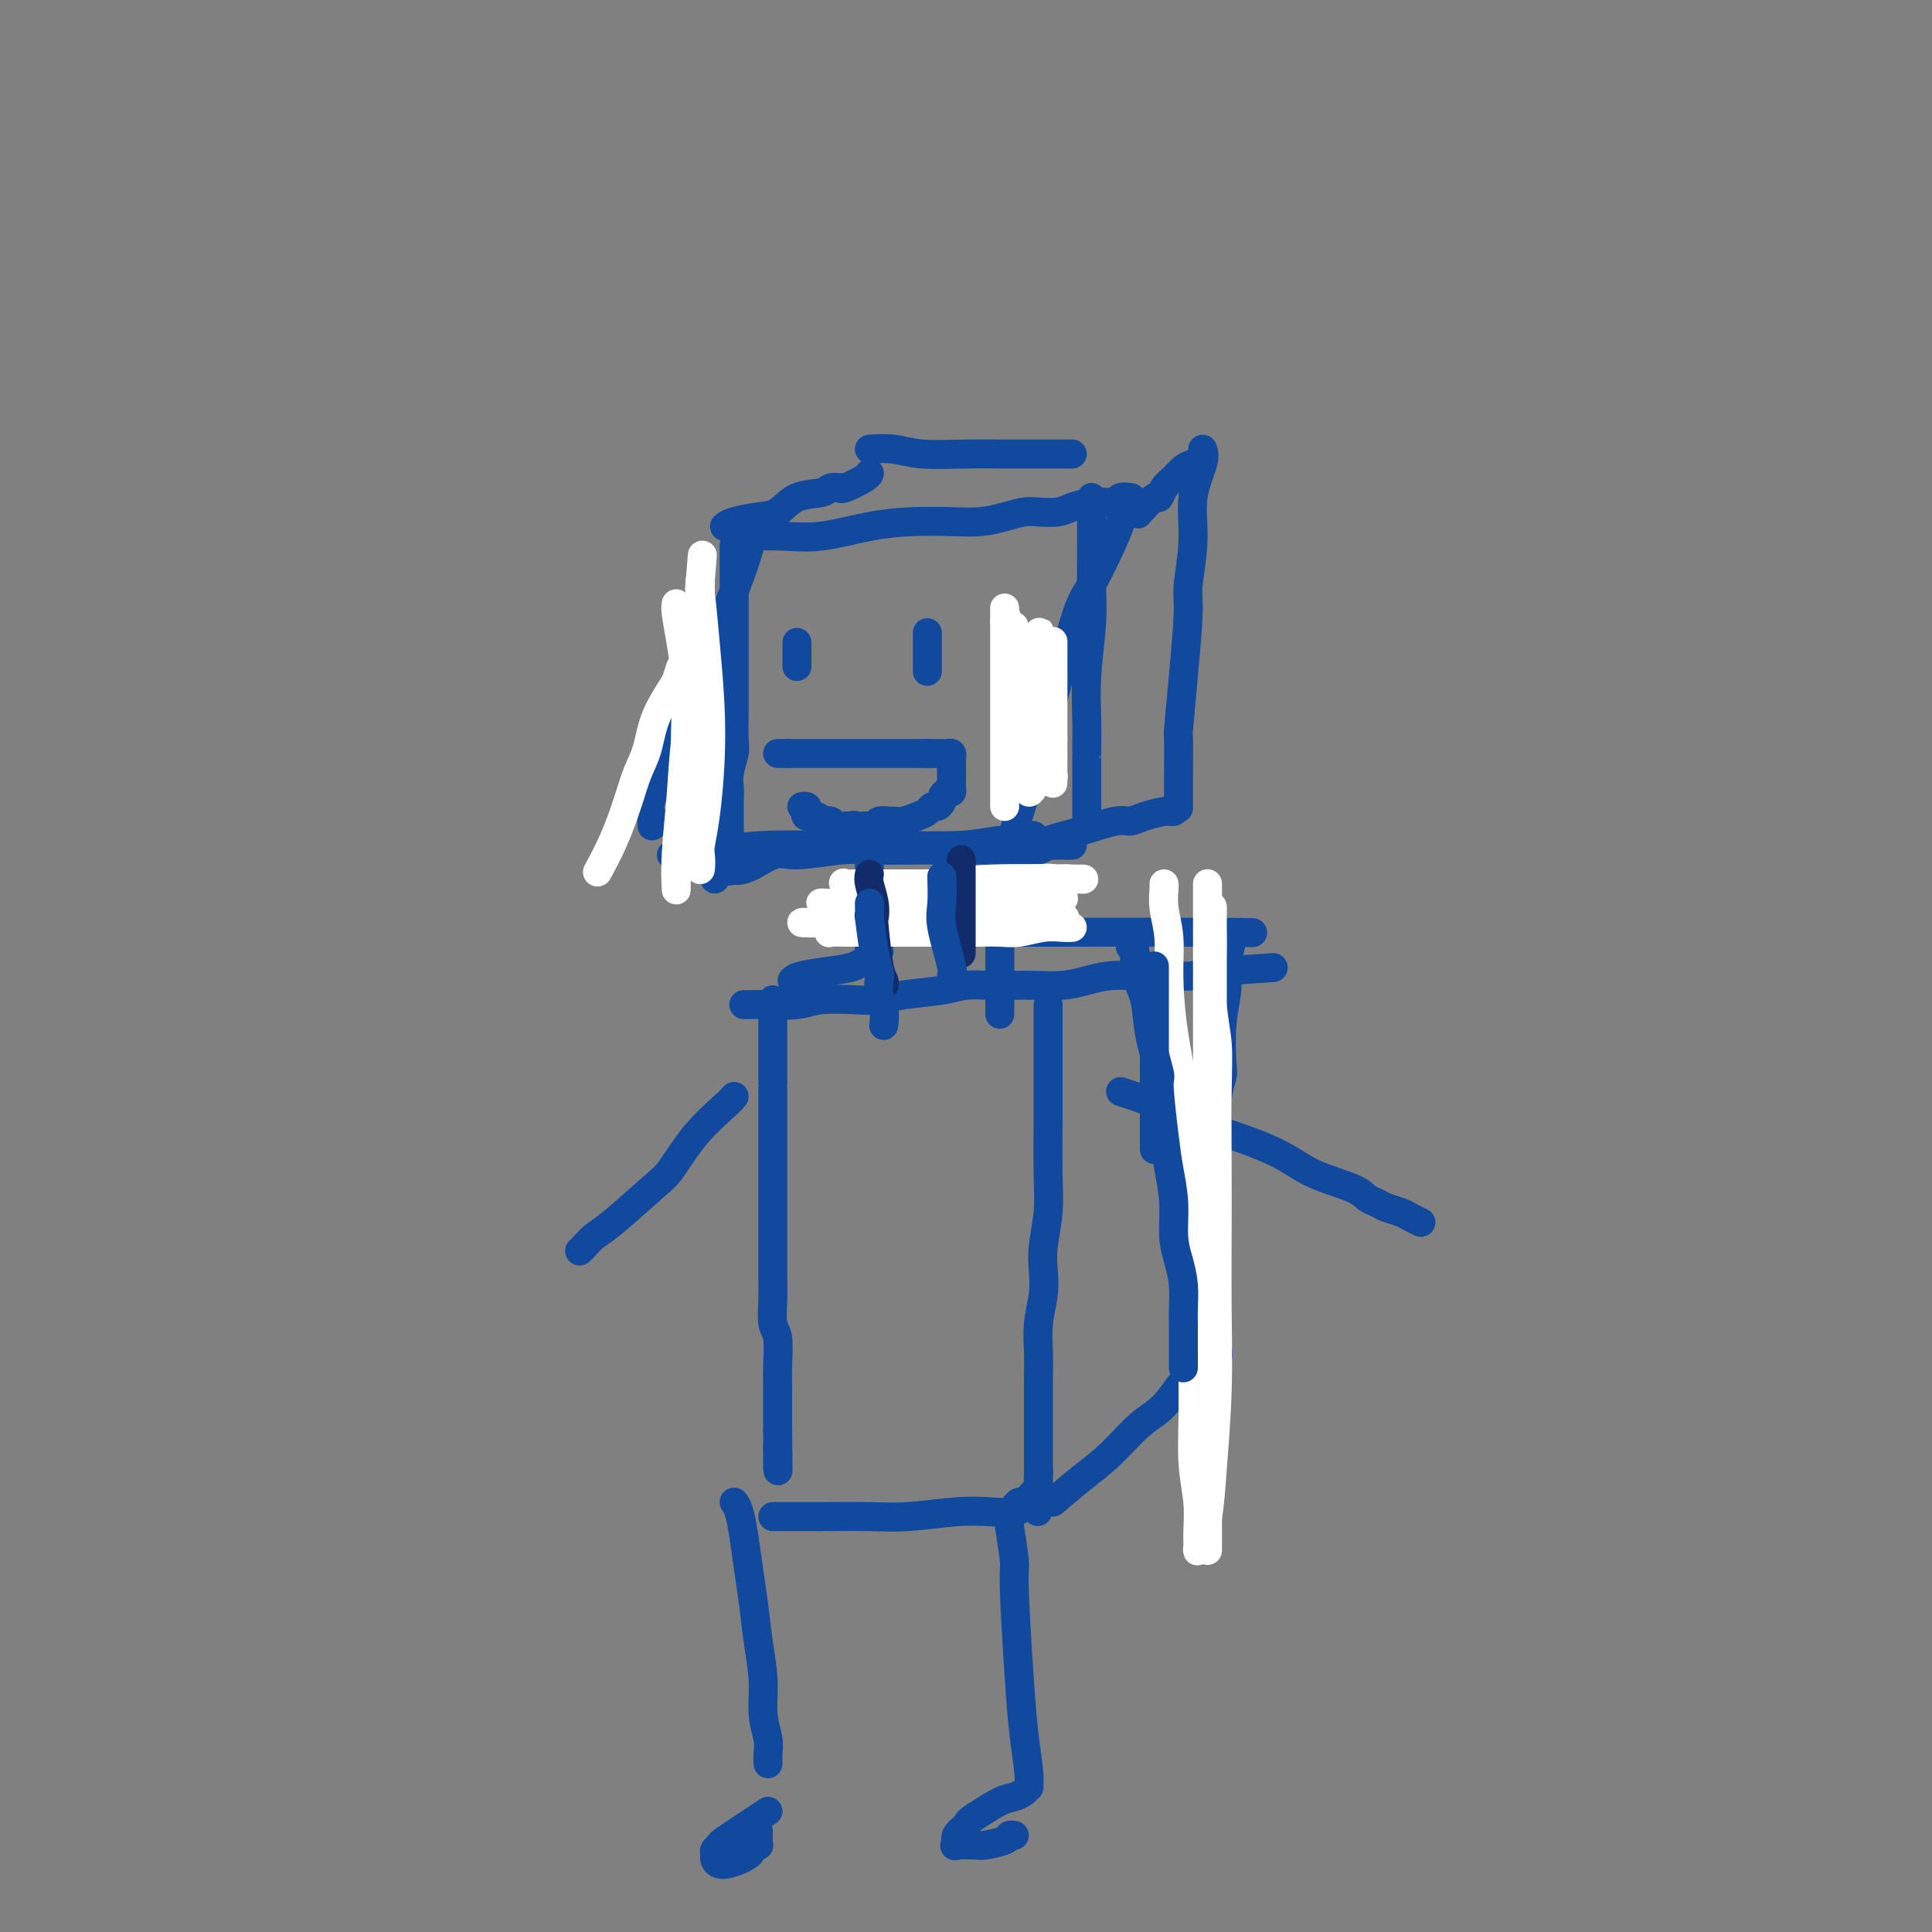 <svg viewBox='0 0 400 400' version='1.1' xmlns='http://www.w3.org/2000/svg' xmlns:xlink='http://www.w3.org/1999/xlink'><rect x="0" y="0" width="400" height="400" fill="#808080" stroke="none"/><g fill='none' stroke='#11499F' stroke-width='6' stroke-linecap='round' stroke-linejoin='round'><path d='M156,108c0.141,0.284 0.282,0.569 0,2c-0.282,1.431 -0.988,4.010 -2,7c-1.012,2.990 -2.330,6.391 -4,10c-1.670,3.609 -3.692,7.424 -5,11c-1.308,3.576 -1.902,6.912 -3,10c-1.098,3.088 -2.701,5.928 -3,7c-0.299,1.072 0.704,0.377 0,2c-0.704,1.623 -3.117,5.563 -4,8c-0.883,2.437 -0.237,3.371 0,4c0.237,0.629 0.063,0.952 0,1c-0.063,0.048 -0.017,-0.179 0,0c0.017,0.179 0.005,0.766 0,1c-0.005,0.234 -0.002,0.117 0,0'/><path d='M152,111c0.652,0.014 1.305,0.028 3,0c1.695,-0.028 4.433,-0.099 7,0c2.567,0.099 4.961,0.367 8,0c3.039,-0.367 6.721,-1.369 10,-2c3.279,-0.631 6.156,-0.891 9,-1c2.844,-0.109 5.656,-0.068 8,0c2.344,0.068 4.221,0.163 6,0c1.779,-0.163 3.462,-0.582 5,-1c1.538,-0.418 2.932,-0.834 4,-1c1.068,-0.166 1.809,-0.083 3,0c1.191,0.083 2.831,0.166 4,0c1.169,-0.166 1.868,-0.581 3,-1c1.132,-0.419 2.699,-0.843 4,-1c1.301,-0.157 2.336,-0.046 3,0c0.664,0.046 0.956,0.026 1,0c0.044,-0.026 -0.159,-0.060 0,0c0.159,0.060 0.682,0.212 1,0c0.318,-0.212 0.432,-0.788 1,-1c0.568,-0.212 1.591,-0.061 2,0c0.409,0.061 0.205,0.030 0,0'/><path d='M232,106c0.122,0.500 0.243,1.000 0,2c-0.243,1.000 -0.852,2.500 -2,5c-1.148,2.500 -2.837,5.998 -4,8c-1.163,2.002 -1.800,2.506 -3,6c-1.200,3.494 -2.962,9.978 -4,14c-1.038,4.022 -1.353,5.584 -2,8c-0.647,2.416 -1.627,5.688 -3,10c-1.373,4.312 -3.139,9.664 -4,13c-0.861,3.336 -0.819,4.657 -1,6c-0.181,1.343 -0.587,2.708 -1,4c-0.413,1.292 -0.832,2.512 -1,3c-0.168,0.488 -0.084,0.244 0,0'/><path d='M139,177c0.694,0.083 1.388,0.165 3,0c1.612,-0.165 4.141,-0.579 7,-1c2.859,-0.421 6.049,-0.849 10,-1c3.951,-0.151 8.662,-0.025 13,0c4.338,0.025 8.301,-0.050 13,0c4.699,0.050 10.134,0.224 14,0c3.866,-0.224 6.163,-0.844 8,-1c1.837,-0.156 3.214,0.154 4,0c0.786,-0.154 0.981,-0.773 1,-1c0.019,-0.227 -0.139,-0.061 0,0c0.139,0.061 0.576,0.016 1,0c0.424,-0.016 0.835,-0.005 1,0c0.165,0.005 0.082,0.002 0,0'/><path d='M150,109c0.378,-0.317 0.756,-0.634 2,-1c1.244,-0.366 3.354,-0.781 5,-1c1.646,-0.219 2.827,-0.241 4,-1c1.173,-0.759 2.339,-2.257 4,-3c1.661,-0.743 3.818,-0.733 5,-1c1.182,-0.267 1.388,-0.810 2,-1c0.612,-0.190 1.628,-0.026 2,0c0.372,0.026 0.100,-0.084 0,0c-0.100,0.084 -0.027,0.363 1,0c1.027,-0.363 3.007,-1.367 4,-2c0.993,-0.633 0.998,-0.895 1,-1c0.002,-0.105 0.001,-0.052 0,0'/><path d='M180,93c1.649,-0.113 3.298,-0.226 5,0c1.702,0.226 3.456,0.793 6,1c2.544,0.207 5.878,0.056 9,0c3.122,-0.056 6.031,-0.015 8,0c1.969,0.015 2.996,0.004 4,0c1.004,-0.004 1.985,-0.001 3,0c1.015,0.001 2.066,0.000 3,0c0.934,-0.000 1.753,-0.000 2,0c0.247,0.000 -0.078,0.000 0,0c0.078,-0.000 0.560,-0.000 1,0c0.440,0.000 0.840,0.000 1,0c0.160,-0.000 0.080,-0.000 0,0'/><path d='M247,96c-0.672,0.239 -1.344,0.478 -2,1c-0.656,0.522 -1.297,1.328 -2,2c-0.703,0.672 -1.467,1.210 -2,2c-0.533,0.790 -0.834,1.830 -1,2c-0.166,0.170 -0.199,-0.531 -1,0c-0.801,0.531 -2.372,2.295 -3,3c-0.628,0.705 -0.314,0.353 0,0'/><path d='M249,93c0.235,0.682 0.470,1.365 0,3c-0.470,1.635 -1.645,4.224 -2,7c-0.355,2.776 0.111,5.740 0,9c-0.111,3.260 -0.800,6.815 -1,9c-0.200,2.185 0.090,3.001 0,6c-0.090,2.999 -0.560,8.181 -1,13c-0.440,4.819 -0.850,9.274 -1,11c-0.150,1.726 -0.040,0.722 0,2c0.040,1.278 0.011,4.837 0,7c-0.011,2.163 -0.003,2.928 0,4c0.003,1.072 0.001,2.449 0,3c-0.001,0.551 -0.000,0.275 0,0'/><path d='M214,175c0.357,0.069 0.714,0.138 1,0c0.286,-0.138 0.501,-0.485 2,-1c1.499,-0.515 4.283,-1.200 7,-2c2.717,-0.800 5.368,-1.717 7,-2c1.632,-0.283 2.245,0.068 3,0c0.755,-0.068 1.653,-0.554 3,-1c1.347,-0.446 3.145,-0.851 4,-1c0.855,-0.149 0.769,-0.040 1,0c0.231,0.040 0.780,0.011 1,0c0.220,-0.011 0.110,-0.006 0,0'/><path d='M226,103c0.001,1.140 0.001,2.281 0,3c-0.001,0.719 -0.004,1.018 0,2c0.004,0.982 0.015,2.647 0,5c-0.015,2.353 -0.057,5.392 0,8c0.057,2.608 0.211,4.783 0,8c-0.211,3.217 -0.789,7.474 -1,11c-0.211,3.526 -0.057,6.321 0,9c0.057,2.679 0.015,5.241 0,6c-0.015,0.759 -0.004,-0.287 0,1c0.004,1.287 0.001,4.906 0,7c-0.001,2.094 -0.000,2.664 0,3c0.000,0.336 0.000,0.436 0,1c-0.000,0.564 -0.000,1.590 0,2c0.000,0.410 0.000,0.205 0,0'/><path d='M152,113c-0.000,0.073 -0.000,0.145 0,1c0.000,0.855 0.000,2.491 0,4c-0.000,1.509 -0.000,2.890 0,5c0.000,2.110 0.001,4.948 0,8c-0.001,3.052 -0.004,6.319 0,9c0.004,2.681 0.015,4.777 0,7c-0.015,2.223 -0.057,4.574 0,6c0.057,1.426 0.211,1.928 0,3c-0.211,1.072 -0.789,2.714 -1,4c-0.211,1.286 -0.057,2.216 0,3c0.057,0.784 0.015,1.421 0,2c-0.015,0.579 -0.004,1.098 0,2c0.004,0.902 0.001,2.186 0,3c-0.001,0.814 -0.000,1.157 0,2c0.000,0.843 0.000,2.185 0,3c-0.000,0.815 -0.000,1.104 0,2c0.000,0.896 0.000,2.399 0,3c-0.000,0.601 -0.000,0.301 0,0'/><path d='M148,182c0.550,-0.939 1.101,-1.877 2,-2c0.899,-0.123 2.147,0.570 4,0c1.853,-0.570 4.310,-2.401 6,-3c1.690,-0.599 2.613,0.036 5,0c2.387,-0.036 6.238,-0.742 9,-1c2.762,-0.258 4.434,-0.069 7,0c2.566,0.069 6.024,0.019 9,0c2.976,-0.019 5.469,-0.005 8,0c2.531,0.005 5.100,0.002 7,0c1.900,-0.002 3.129,-0.004 4,0c0.871,0.004 1.382,0.015 2,0c0.618,-0.015 1.344,-0.057 2,0c0.656,0.057 1.244,0.211 2,0c0.756,-0.211 1.681,-0.789 2,-1c0.319,-0.211 0.033,-0.057 0,0c-0.033,0.057 0.187,0.015 1,0c0.813,-0.015 2.219,-0.004 3,0c0.781,0.004 0.937,0.001 1,0c0.063,-0.001 0.031,-0.001 0,0'/><path d='M207,177c0.000,0.023 0.000,0.046 0,1c0.000,0.954 0.000,2.840 0,5c0.000,2.160 0.000,4.596 0,7c-0.000,2.404 0.000,4.777 0,7c-0.000,2.223 0.000,4.294 0,6c-0.000,1.706 0.000,3.045 0,4c0.000,0.955 0.000,1.526 0,2c0.000,0.474 0.000,0.850 0,1c0.000,0.150 0.000,0.075 0,0'/><path d='M180,176c0.000,0.755 0.000,1.511 0,3c0.000,1.489 0.000,3.712 0,6c0.000,2.288 0.000,4.641 0,5c0.000,0.359 0.000,-1.275 0,0c0.000,1.275 0.000,5.459 0,7c0.000,1.541 0.000,0.440 0,0c0.000,-0.440 0.000,-0.220 0,0'/><path d='M154,208c0.124,0.008 0.248,0.016 1,0c0.752,-0.016 2.133,-0.056 4,0c1.867,0.056 4.221,0.208 6,0c1.779,-0.208 2.982,-0.777 5,-1c2.018,-0.223 4.849,-0.102 7,0c2.151,0.102 3.620,0.185 5,0c1.380,-0.185 2.669,-0.638 5,-1c2.331,-0.362 5.703,-0.633 8,-1c2.297,-0.367 3.520,-0.830 5,-1c1.480,-0.170 3.217,-0.048 5,0c1.783,0.048 3.613,0.023 5,0c1.387,-0.023 2.330,-0.045 4,0c1.670,0.045 4.067,0.156 6,0c1.933,-0.156 3.403,-0.578 5,-1c1.597,-0.422 3.323,-0.844 5,-1c1.677,-0.156 3.306,-0.046 5,0c1.694,0.046 3.452,0.026 5,0c1.548,-0.026 2.887,-0.060 4,0c1.113,0.060 2.001,0.212 3,0c0.999,-0.212 2.110,-0.789 3,-1c0.890,-0.211 1.558,-0.057 2,0c0.442,0.057 0.657,0.015 1,0c0.343,-0.015 0.812,-0.004 1,0c0.188,0.004 0.094,0.002 0,0'/><path d='M254,201c16.667,-1.167 8.333,-0.583 0,0'/><path d='M160,207c-0.000,0.532 -0.000,1.064 0,2c0.000,0.936 0.000,2.277 0,4c-0.000,1.723 -0.000,3.827 0,6c0.000,2.173 0.000,4.416 0,5c-0.000,0.584 -0.000,-0.490 0,1c0.000,1.490 0.000,5.544 0,8c-0.000,2.456 -0.000,3.315 0,5c0.000,1.685 0.000,4.198 0,6c-0.000,1.802 -0.000,2.894 0,5c0.000,2.106 0.000,5.226 0,7c-0.000,1.774 -0.001,2.202 0,3c0.001,0.798 0.004,1.968 0,3c-0.004,1.032 -0.015,1.927 0,3c0.015,1.073 0.057,2.322 0,4c-0.057,1.678 -0.211,3.783 0,5c0.211,1.217 0.789,1.547 1,3c0.211,1.453 0.057,4.029 0,6c-0.057,1.971 -0.015,3.338 0,5c0.015,1.662 0.004,3.618 0,5c-0.004,1.382 -0.002,2.191 0,3'/><path d='M161,296c0.155,14.585 0.041,6.549 0,4c-0.041,-2.549 -0.011,0.391 0,2c0.011,1.609 0.003,1.888 0,2c-0.003,0.112 -0.002,0.056 0,0'/><path d='M217,208c-0.000,0.861 -0.000,1.722 0,4c0.000,2.278 0.001,5.972 0,8c-0.001,2.028 -0.004,2.390 0,4c0.004,1.610 0.015,4.467 0,8c-0.015,3.533 -0.056,7.742 0,11c0.056,3.258 0.207,5.566 0,8c-0.207,2.434 -0.774,4.992 -1,7c-0.226,2.008 -0.113,3.464 0,5c0.113,1.536 0.226,3.152 0,5c-0.226,1.848 -0.793,3.928 -1,6c-0.207,2.072 -0.056,4.135 0,6c0.056,1.865 0.015,3.533 0,5c-0.015,1.467 -0.004,2.732 0,4c0.004,1.268 0.001,2.539 0,4c-0.001,1.461 -0.000,3.113 0,4c0.000,0.887 0.000,1.008 0,2c-0.000,0.992 -0.000,2.855 0,4c0.000,1.145 0.000,1.573 0,2'/><path d='M215,305c-0.307,15.186 -0.075,4.651 0,1c0.075,-3.651 -0.007,-0.419 0,1c0.007,1.419 0.103,1.025 0,1c-0.103,-0.025 -0.406,0.319 -1,1c-0.594,0.681 -1.479,1.698 -2,2c-0.521,0.302 -0.679,-0.111 -1,0c-0.321,0.111 -0.806,0.746 -1,1c-0.194,0.254 -0.097,0.127 0,0'/><path d='M160,314c0.196,-0.002 0.392,-0.004 2,0c1.608,0.004 4.627,0.015 8,0c3.373,-0.015 7.099,-0.056 10,0c2.901,0.056 4.976,0.207 8,0c3.024,-0.207 6.996,-0.774 10,-1c3.004,-0.226 5.040,-0.113 7,0c1.960,0.113 3.845,0.226 5,0c1.155,-0.226 1.580,-0.792 2,-1c0.420,-0.208 0.834,-0.060 1,0c0.166,0.060 0.083,0.030 0,0'/><path d='M164,203c0.295,-0.326 0.589,-0.651 2,-1c1.411,-0.349 3.937,-0.720 6,-1c2.063,-0.280 3.663,-0.467 5,-1c1.337,-0.533 2.410,-1.411 3,-2c0.590,-0.589 0.697,-0.889 1,-1c0.303,-0.111 0.801,-0.032 1,0c0.199,0.032 0.100,0.016 0,0'/><path d='M187,192c1.885,0.423 3.770,0.845 6,1c2.230,0.155 4.804,0.041 7,0c2.196,-0.041 4.013,-0.011 6,0c1.987,0.011 4.145,0.003 6,0c1.855,-0.003 3.407,-0.001 5,0c1.593,0.001 3.229,0.000 5,0c1.771,-0.000 3.679,-0.000 5,0c1.321,0.000 2.057,0.000 3,0c0.943,-0.000 2.094,-0.000 3,0c0.906,0.000 1.566,0.000 2,0c0.434,-0.000 0.641,-0.000 1,0c0.359,0.000 0.869,0.000 1,0c0.131,-0.000 -0.118,-0.000 0,0c0.118,0.000 0.601,0.000 1,0c0.399,-0.000 0.713,-0.000 1,0c0.287,0.000 0.546,0.000 1,0c0.454,-0.000 1.102,-0.000 2,0c0.898,0.000 2.045,0.000 3,0c0.955,-0.000 1.719,-0.000 3,0c1.281,0.000 3.080,0.000 4,0c0.920,-0.000 0.960,-0.000 1,0'/><path d='M253,193c11.000,0.167 5.500,0.083 0,0'/><path d='M255,195c-0.452,1.699 -0.905,3.398 -1,5c-0.095,1.602 0.167,3.106 0,5c-0.167,1.894 -0.762,4.177 -1,7c-0.238,2.823 -0.120,6.187 0,8c0.120,1.813 0.242,2.076 0,3c-0.242,0.924 -0.850,2.509 -1,5c-0.150,2.491 0.156,5.890 0,8c-0.156,2.110 -0.774,2.932 -1,4c-0.226,1.068 -0.061,2.381 0,4c0.061,1.619 0.016,3.545 0,5c-0.016,1.455 -0.004,2.439 0,4c0.004,1.561 0.001,3.698 0,5c-0.001,1.302 -0.000,1.770 0,3c0.000,1.230 0.000,3.224 0,5c-0.000,1.776 -0.000,3.334 0,5c0.000,1.666 0.000,3.441 0,5c-0.000,1.559 -0.000,2.903 0,4c0.000,1.097 0.000,1.946 0,3c-0.000,1.054 -0.000,2.314 0,3c0.000,0.686 0.000,0.800 0,1c-0.000,0.200 -0.000,0.486 0,1c0.000,0.514 0.000,1.257 0,2'/><path d='M251,290c-0.619,14.879 -0.166,4.576 0,1c0.166,-3.576 0.045,-0.424 0,1c-0.045,1.424 -0.013,1.121 0,1c0.013,-0.121 0.006,-0.061 0,0'/><path d='M218,311c2.005,-1.707 4.011,-3.414 6,-5c1.989,-1.586 3.962,-3.050 6,-5c2.038,-1.950 4.143,-4.387 6,-6c1.857,-1.613 3.468,-2.402 5,-4c1.532,-1.598 2.987,-4.006 4,-5c1.013,-0.994 1.585,-0.576 2,-1c0.415,-0.424 0.671,-1.690 1,-2c0.329,-0.310 0.729,0.337 1,0c0.271,-0.337 0.413,-1.657 1,-2c0.587,-0.343 1.620,0.292 2,0c0.380,-0.292 0.109,-1.512 0,-2c-0.109,-0.488 -0.054,-0.244 0,0'/><path d='M152,227c-0.300,0.359 -0.601,0.719 -2,2c-1.399,1.281 -3.897,3.484 -6,6c-2.103,2.516 -3.810,5.346 -5,7c-1.190,1.654 -1.864,2.132 -4,4c-2.136,1.868 -5.735,5.128 -8,7c-2.265,1.872 -3.195,2.358 -4,3c-0.805,0.642 -1.486,1.442 -2,2c-0.514,0.558 -0.861,0.874 -1,1c-0.139,0.126 -0.069,0.063 0,0'/><path d='M232,226c0.829,0.270 1.659,0.539 3,1c1.341,0.461 3.194,1.113 5,2c1.806,0.887 3.565,2.009 6,3c2.435,0.991 5.544,1.852 9,3c3.456,1.148 7.258,2.584 10,4c2.742,1.416 4.424,2.813 7,4c2.576,1.187 6.045,2.163 8,3c1.955,0.837 2.396,1.533 3,2c0.604,0.467 1.371,0.703 2,1c0.629,0.297 1.122,0.654 2,1c0.878,0.346 2.143,0.680 3,1c0.857,0.320 1.308,0.625 2,1c0.692,0.375 1.626,0.822 2,1c0.374,0.178 0.187,0.089 0,0'/><path d='M152,311c0.333,0.448 0.666,0.896 1,2c0.334,1.104 0.668,2.862 1,5c0.332,2.138 0.662,4.654 1,7c0.338,2.346 0.683,4.522 1,7c0.317,2.478 0.607,5.258 1,8c0.393,2.742 0.890,5.446 1,8c0.110,2.554 -0.167,4.958 0,7c0.167,2.042 0.777,3.723 1,5c0.223,1.277 0.060,2.152 0,3c-0.060,0.848 -0.017,1.671 0,2c0.017,0.329 0.009,0.165 0,0'/><path d='M159,375c-0.611,0.416 -1.221,0.833 -3,2c-1.779,1.167 -4.726,3.086 -6,4c-1.274,0.914 -0.875,0.825 -1,1c-0.125,0.175 -0.776,0.616 -1,1c-0.224,0.384 -0.023,0.712 0,1c0.023,0.288 -0.134,0.536 0,1c0.134,0.464 0.558,1.144 2,1c1.442,-0.144 3.903,-1.113 5,-2c1.097,-0.887 0.830,-1.692 1,-2c0.170,-0.308 0.778,-0.120 1,0c0.222,0.120 0.060,0.172 0,0c-0.060,-0.172 -0.016,-0.568 0,-1c0.016,-0.432 0.004,-0.899 0,-1c-0.004,-0.101 -0.001,0.165 0,0c0.001,-0.165 0.000,-0.761 0,-1c-0.000,-0.239 -0.000,-0.119 0,0'/><path d='M209,314c-0.120,0.110 -0.240,0.220 0,2c0.240,1.780 0.839,5.228 1,7c0.161,1.772 -0.115,1.866 0,6c0.115,4.134 0.620,12.308 1,18c0.380,5.692 0.635,8.901 1,12c0.365,3.099 0.838,6.088 1,8c0.162,1.912 0.012,2.749 0,3c-0.012,0.251 0.116,-0.082 0,0c-0.116,0.082 -0.474,0.579 -1,1c-0.526,0.421 -1.218,0.767 -2,1c-0.782,0.233 -1.652,0.352 -3,1c-1.348,0.648 -3.174,1.824 -5,3'/><path d='M202,376c-2.029,1.292 -1.601,1.523 -2,2c-0.399,0.477 -1.624,1.200 -2,2c-0.376,0.800 0.096,1.676 0,2c-0.096,0.324 -0.759,0.097 0,0c0.759,-0.097 2.939,-0.065 4,0c1.061,0.065 1.003,0.161 2,0c0.997,-0.161 3.051,-0.579 4,-1c0.949,-0.421 0.794,-0.844 1,-1c0.206,-0.156 0.773,-0.045 1,0c0.227,0.045 0.113,0.022 0,0'/><path d='M165,133c0.000,0.754 0.000,1.509 0,2c0.000,0.491 0.000,0.719 0,1c0.000,0.281 0.000,0.614 0,1c0.000,0.386 0.000,0.825 0,1c0.000,0.175 0.000,0.088 0,0'/><path d='M192,131c0.000,1.066 0.000,2.132 0,3c0.000,0.868 0.000,1.539 0,2c-0.000,0.461 -0.000,0.711 0,1c0.000,0.289 0.000,0.616 0,1c-0.000,0.384 -0.000,0.824 0,1c0.000,0.176 0.000,0.088 0,0'/><path d='M161,156c0.452,0.000 0.905,0.000 1,0c0.095,0.000 -0.167,0.000 0,0c0.167,0.000 0.762,0.000 1,0c0.238,0.000 0.119,0.000 0,0'/><path d='M163,156c1.130,0.000 2.260,0.000 3,0c0.740,0.000 1.090,0.000 2,0c0.910,0.000 2.380,0.000 3,0c0.620,0.000 0.389,-0.000 1,0c0.611,0.000 2.064,0.000 3,0c0.936,0.000 1.354,0.000 2,0c0.646,0.000 1.521,0.000 2,0c0.479,0.000 0.561,-0.000 1,0c0.439,0.000 1.235,0.000 2,0c0.765,0.000 1.500,0.000 2,0c0.500,0.000 0.764,0.000 1,0c0.236,0.000 0.444,0.000 1,0c0.556,0.000 1.458,0.000 2,0c0.542,0.000 0.723,-0.000 1,0c0.277,0.000 0.652,0.000 1,0c0.348,0.000 0.671,0.000 1,0c0.329,0.000 0.665,0.000 1,0'/><path d='M192,156c4.669,0.000 1.842,0.000 1,0c-0.842,-0.000 0.300,-0.001 1,0c0.700,0.001 0.958,0.003 1,0c0.042,-0.003 -0.132,-0.011 0,0c0.132,0.011 0.571,0.040 1,0c0.429,-0.040 0.847,-0.147 1,0c0.153,0.147 0.041,0.550 0,1c-0.041,0.450 -0.011,0.947 0,1c0.011,0.053 0.003,-0.337 0,0c-0.003,0.337 -0.000,1.401 0,2c0.000,0.599 -0.003,0.734 0,1c0.003,0.266 0.011,0.663 0,1c-0.011,0.337 -0.041,0.615 0,1c0.041,0.385 0.152,0.878 0,1c-0.152,0.122 -0.566,-0.126 -1,0c-0.434,0.126 -0.889,0.625 -1,1c-0.111,0.375 0.123,0.625 0,1c-0.123,0.375 -0.603,0.875 -1,1c-0.397,0.125 -0.712,-0.124 -1,0c-0.288,0.124 -0.548,0.622 -1,1c-0.452,0.378 -1.095,0.636 -2,1c-0.905,0.364 -2.073,0.833 -3,1c-0.927,0.167 -1.613,0.031 -2,0c-0.387,-0.031 -0.475,0.043 -1,0c-0.525,-0.043 -1.488,-0.204 -2,0c-0.512,0.204 -0.575,0.773 -1,1c-0.425,0.227 -1.213,0.114 -2,0'/><path d='M179,171c-3.185,1.082 -2.147,0.286 -2,0c0.147,-0.286 -0.595,-0.063 -1,0c-0.405,0.063 -0.472,-0.035 -1,0c-0.528,0.035 -1.516,0.201 -2,0c-0.484,-0.201 -0.463,-0.771 -1,-1c-0.537,-0.229 -1.633,-0.117 -2,0c-0.367,0.117 -0.006,0.238 0,0c0.006,-0.238 -0.342,-0.834 -1,-1c-0.658,-0.166 -1.627,0.099 -2,0c-0.373,-0.099 -0.152,-0.563 0,-1c0.152,-0.437 0.233,-0.849 0,-1c-0.233,-0.151 -0.781,-0.043 -1,0c-0.219,0.043 -0.110,0.022 0,0'/></g>
<g fill='none' stroke='#FFFFFF' stroke-width='6' stroke-linecap='round' stroke-linejoin='round'><path d='M208,133c0.000,0.766 0.000,1.532 0,3c0.000,1.468 -0.000,3.637 0,6c0.000,2.363 0.000,4.920 0,7c0.000,2.080 -0.000,3.683 0,5c0.000,1.317 0.000,2.349 0,3c-0.000,0.651 0.000,0.923 0,2c0.000,1.077 0.000,2.959 0,4c0.000,1.041 0.000,1.240 0,2c-0.000,0.760 0.000,2.080 0,2c0.000,-0.080 0.000,-1.560 0,-4c0.000,-2.440 0.000,-5.839 0,-9c0.000,-3.161 0.000,-6.085 0,-8c0.000,-1.915 0.000,-2.820 0,-4c0.000,-1.180 0.000,-2.634 0,-4c0.000,-1.366 0.000,-2.645 0,-4c0.000,-1.355 -0.000,-2.786 0,-4c0.000,-1.214 0.000,-2.212 0,-3c0.000,-0.788 -0.000,-1.368 0,-1c0.000,0.368 0.000,1.684 0,3'/><path d='M208,129c0.243,-4.761 0.850,2.335 1,7c0.150,4.665 -0.156,6.899 0,9c0.156,2.101 0.774,4.068 1,6c0.226,1.932 0.061,3.829 0,5c-0.061,1.171 -0.016,1.616 0,2c0.016,0.384 0.004,0.706 0,1c-0.004,0.294 -0.001,0.561 0,1c0.001,0.439 0.000,1.051 0,0c-0.000,-1.051 -0.000,-3.766 0,-7c0.000,-3.234 0.000,-6.988 0,-9c-0.000,-2.012 0.000,-2.283 0,-3c-0.000,-0.717 -0.000,-1.881 0,-3c0.000,-1.119 0.000,-2.194 0,-3c-0.000,-0.806 -0.001,-1.344 0,-2c0.001,-0.656 0.003,-1.431 0,-2c-0.003,-0.569 -0.011,-0.933 0,-1c0.011,-0.067 0.040,0.165 0,0c-0.040,-0.165 -0.151,-0.725 0,0c0.151,0.725 0.562,2.736 1,5c0.438,2.264 0.901,4.782 1,7c0.099,2.218 -0.166,4.136 0,6c0.166,1.864 0.762,3.676 1,5c0.238,1.324 0.119,2.162 0,3'/><path d='M213,156c0.464,4.229 0.124,2.300 0,2c-0.124,-0.300 -0.030,1.029 0,2c0.030,0.971 -0.002,1.585 0,2c0.002,0.415 0.039,0.631 0,1c-0.039,0.369 -0.154,0.890 0,1c0.154,0.110 0.577,-0.190 1,-1c0.423,-0.810 0.845,-2.129 1,-3c0.155,-0.871 0.041,-1.294 0,-4c-0.041,-2.706 -0.011,-7.694 0,-10c0.011,-2.306 0.003,-1.928 0,-2c-0.003,-0.072 -0.001,-0.593 0,-1c0.001,-0.407 0.000,-0.701 0,-1c-0.000,-0.299 -0.000,-0.605 0,-1c0.000,-0.395 0.000,-0.879 0,-1c-0.000,-0.121 -0.000,0.123 0,0c0.000,-0.123 0.000,-0.611 0,-1c-0.000,-0.389 -0.000,-0.678 0,-1c0.000,-0.322 0.000,-0.678 0,-1c-0.000,-0.322 -0.000,-0.611 0,-1c0.000,-0.389 0.000,-0.877 0,-1c-0.000,-0.123 -0.000,0.121 0,0c0.000,-0.121 0.000,-0.606 0,-1c-0.000,-0.394 -0.000,-0.697 0,-1'/><path d='M215,133c0.321,-4.587 0.125,-1.056 0,0c-0.125,1.056 -0.178,-0.365 0,0c0.178,0.365 0.587,2.516 1,4c0.413,1.484 0.829,2.301 1,4c0.171,1.699 0.099,4.281 0,6c-0.099,1.719 -0.223,2.575 0,5c0.223,2.425 0.792,6.421 1,8c0.208,1.579 0.056,0.743 0,1c-0.056,0.257 -0.015,1.608 0,1c0.015,-0.608 0.004,-3.174 0,-5c-0.004,-1.826 -0.002,-2.913 0,-4'/><path d='M218,153c0.000,-1.743 0.000,-2.599 0,-4c0.000,-1.401 -0.000,-3.345 0,-5c0.000,-1.655 -0.000,-3.020 0,-4c0.000,-0.980 0.000,-1.577 0,-2c-0.000,-0.423 -0.000,-0.674 0,-1c0.000,-0.326 0.000,-0.726 0,-1c0.000,-0.274 0.000,-0.420 0,-1c-0.000,-0.580 -0.000,-1.594 0,-2c0.000,-0.406 0.000,-0.203 0,0'/><path d='M218,185c-1.126,0.030 -2.251,0.061 -3,0c-0.749,-0.061 -1.120,-0.212 -3,0c-1.880,0.212 -5.267,0.789 -7,1c-1.733,0.211 -1.811,0.057 -2,0c-0.189,-0.057 -0.489,-0.015 -1,0c-0.511,0.015 -1.234,0.004 -1,0c0.234,-0.004 1.423,-0.001 3,0c1.577,0.001 3.540,0.000 5,0c1.460,-0.000 2.417,-0.000 3,0c0.583,0.000 0.791,0.000 1,0'/><path d='M213,186c2.111,0.000 1.888,0.000 2,0c0.112,0.000 0.559,0.000 1,0c0.441,0.000 0.875,0.000 1,0c0.125,0.000 -0.059,0.000 0,0c0.059,0.000 0.362,0.000 1,0c0.638,0.000 1.611,0.000 2,0c0.389,0.000 0.195,0.000 0,0'/><path d='M222,192c-0.519,0.030 -1.037,0.061 -2,0c-0.963,-0.061 -2.370,-0.212 -4,0c-1.630,0.212 -3.484,0.789 -5,1c-1.516,0.211 -2.696,0.057 -4,0c-1.304,-0.057 -2.734,-0.015 -4,0c-1.266,0.015 -2.368,0.004 -3,0c-0.632,-0.004 -0.795,-0.001 -2,0c-1.205,0.001 -3.452,0.000 -6,0c-2.548,-0.000 -5.398,-0.000 -7,0c-1.602,0.000 -1.957,0.001 -3,0c-1.043,-0.001 -2.773,-0.005 -4,0c-1.227,0.005 -1.952,0.017 -3,0c-1.048,-0.017 -2.418,-0.065 -3,0c-0.582,0.065 -0.374,0.241 0,0c0.374,-0.241 0.915,-0.900 3,-1c2.085,-0.100 5.715,0.358 10,0c4.285,-0.358 9.224,-1.531 13,-2c3.776,-0.469 6.388,-0.235 9,0'/><path d='M207,190c6.398,-0.464 4.893,-0.124 5,0c0.107,0.124 1.825,0.033 3,0c1.175,-0.033 1.806,-0.009 2,0c0.194,0.009 -0.050,0.002 0,0c0.050,-0.002 0.393,-0.001 1,0c0.607,0.001 1.479,0.000 2,0c0.521,-0.000 0.690,-0.000 0,0c-0.690,0.000 -2.241,0.000 -3,0c-0.759,-0.000 -0.726,-0.000 -3,0c-2.274,0.000 -6.855,0.000 -9,0c-2.145,-0.000 -1.853,-0.001 -3,0c-1.147,0.001 -3.732,0.004 -6,0c-2.268,-0.004 -4.218,-0.015 -7,0c-2.782,0.015 -6.396,0.056 -9,0c-2.604,-0.056 -4.198,-0.211 -6,0c-1.802,0.211 -3.810,0.787 -5,1c-1.190,0.213 -1.561,0.065 -2,0c-0.439,-0.065 -0.946,-0.045 -1,0c-0.054,0.045 0.346,0.115 2,0c1.654,-0.115 4.561,-0.416 8,-1c3.439,-0.584 7.411,-1.453 11,-2c3.589,-0.547 6.794,-0.774 10,-1'/><path d='M197,187c6.361,-0.967 6.765,-1.384 8,-2c1.235,-0.616 3.302,-1.433 5,-2c1.698,-0.567 3.028,-0.886 4,-1c0.972,-0.114 1.588,-0.024 2,0c0.412,0.024 0.622,-0.018 1,0c0.378,0.018 0.925,0.095 1,0c0.075,-0.095 -0.320,-0.362 -3,0c-2.680,0.362 -7.643,1.355 -11,2c-3.357,0.645 -5.108,0.943 -7,1c-1.892,0.057 -3.925,-0.128 -6,0c-2.075,0.128 -4.191,0.570 -6,1c-1.809,0.430 -3.312,0.847 -5,1c-1.688,0.153 -3.563,0.040 -5,0c-1.437,-0.040 -2.437,-0.009 -3,0c-0.563,0.009 -0.690,-0.005 -1,0c-0.310,0.005 -0.804,0.029 -1,0c-0.196,-0.029 -0.094,-0.111 1,0c1.094,0.111 3.179,0.414 6,0c2.821,-0.414 6.377,-1.547 10,-2c3.623,-0.453 7.311,-0.227 11,0'/><path d='M198,185c5.625,-0.491 6.689,-0.720 9,-1c2.311,-0.280 5.869,-0.611 8,-1c2.131,-0.389 2.834,-0.837 4,-1c1.166,-0.163 2.795,-0.040 3,0c0.205,0.040 -1.014,-0.003 0,0c1.014,0.003 4.262,0.053 1,0c-3.262,-0.053 -13.033,-0.210 -18,0c-4.967,0.210 -5.129,0.788 -6,1c-0.871,0.212 -2.449,0.057 -4,0c-1.551,-0.057 -3.074,-0.015 -5,0c-1.926,0.015 -4.256,0.002 -6,0c-1.744,-0.002 -2.903,0.006 -4,0c-1.097,-0.006 -2.131,-0.026 -3,0c-0.869,0.026 -1.573,0.100 -2,0c-0.427,-0.100 -0.576,-0.373 0,0c0.576,0.373 1.879,1.392 4,2c2.121,0.608 5.061,0.804 8,1'/><path d='M187,186c1.929,0.690 1.750,0.917 3,1c1.250,0.083 3.929,0.024 5,0c1.071,-0.024 0.536,-0.012 0,0'/><path d='M140,125c-0.082,0.356 -0.165,0.713 0,2c0.165,1.287 0.576,3.505 1,6c0.424,2.495 0.861,5.266 1,9c0.139,3.734 -0.019,8.432 0,11c0.019,2.568 0.215,3.007 0,6c-0.215,2.993 -0.842,8.541 -1,12c-0.158,3.459 0.154,4.830 0,6c-0.154,1.170 -0.774,2.139 -1,3c-0.226,0.861 -0.057,1.614 0,2c0.057,0.386 0.003,0.405 0,1c-0.003,0.595 0.044,1.766 0,1c-0.044,-0.766 -0.180,-3.469 0,-7c0.180,-3.531 0.675,-7.890 1,-12c0.325,-4.110 0.479,-7.971 1,-12c0.521,-4.029 1.407,-8.228 2,-12c0.593,-3.772 0.891,-7.119 1,-10c0.109,-2.881 0.029,-5.298 0,-7c-0.029,-1.702 -0.008,-2.689 0,-3c0.008,-0.311 0.002,0.054 0,0c-0.002,-0.054 -0.001,-0.527 0,-1'/><path d='M145,120c0.786,-9.811 0.250,-2.839 0,0c-0.250,2.839 -0.213,1.546 0,3c0.213,1.454 0.603,5.657 1,10c0.397,4.343 0.800,8.826 1,13c0.200,4.174 0.197,8.039 0,12c-0.197,3.961 -0.589,8.020 -1,11c-0.411,2.980 -0.841,4.883 -1,6c-0.159,1.117 -0.046,1.449 0,2c0.046,0.551 0.024,1.323 0,2c-0.024,0.677 -0.049,1.261 0,1c0.049,-0.261 0.171,-1.367 0,-3c-0.171,-1.633 -0.634,-3.795 -1,-6c-0.366,-2.205 -0.633,-4.455 -1,-7c-0.367,-2.545 -0.834,-5.387 -1,-8c-0.166,-2.613 -0.030,-4.997 0,-7c0.030,-2.003 -0.047,-3.625 0,-5c0.047,-1.375 0.219,-2.503 0,-3c-0.219,-0.497 -0.828,-0.365 -1,-1c-0.172,-0.635 0.094,-2.039 0,-2c-0.094,0.039 -0.547,1.519 -1,3'/><path d='M140,141c-0.966,1.687 -2.880,4.406 -4,7c-1.120,2.594 -1.446,5.064 -2,7c-0.554,1.936 -1.336,3.339 -2,5c-0.664,1.661 -1.209,3.579 -2,6c-0.791,2.421 -1.828,5.344 -3,8c-1.172,2.656 -2.478,5.045 -3,6c-0.522,0.955 -0.261,0.478 0,0'/></g>
<g fill='none' stroke='#122B6A' stroke-width='6' stroke-linecap='round' stroke-linejoin='round'><path d='M199,178c0.000,0.932 0.000,1.865 0,3c0.000,1.135 0.000,2.473 0,4c-0.000,1.527 0.000,3.243 0,4c0.000,0.757 0.000,0.553 0,1c0.000,0.447 0.000,1.543 0,3c0.000,1.457 0.000,3.273 0,4c0.000,0.727 0.000,0.363 0,0'/><path d='M180,181c-0.112,0.483 -0.223,0.966 0,2c0.223,1.034 0.782,2.620 1,4c0.218,1.380 0.097,2.556 0,3c-0.097,0.444 -0.170,0.158 0,2c0.170,1.842 0.582,5.813 1,8c0.418,2.187 0.843,2.589 1,3c0.157,0.411 0.045,0.832 0,1c-0.045,0.168 -0.022,0.084 0,0'/></g>
<g fill='none' stroke='#11499F' stroke-width='6' stroke-linecap='round' stroke-linejoin='round'><path d='M195,182c-0.016,-0.475 -0.033,-0.950 0,0c0.033,0.950 0.114,3.326 0,5c-0.114,1.674 -0.423,2.645 0,5c0.423,2.355 1.577,6.095 2,8c0.423,1.905 0.114,1.974 0,2c-0.114,0.026 -0.033,0.007 0,0c0.033,-0.007 0.016,-0.004 0,0'/><path d='M180,187c0.022,1.451 0.045,2.902 0,3c-0.045,0.098 -0.157,-1.156 0,0c0.157,1.156 0.582,4.721 1,7c0.418,2.279 0.830,3.273 1,4c0.170,0.727 0.098,1.186 0,2c-0.098,0.814 -0.222,1.981 0,3c0.222,1.019 0.791,1.890 1,3c0.209,1.110 0.060,2.460 0,3c-0.060,0.540 -0.030,0.270 0,0'/></g>
<g fill='none' stroke='#FFFFFF' stroke-width='6' stroke-linecap='round' stroke-linejoin='round'><path d='M241,183c0.031,0.107 0.063,0.214 0,1c-0.063,0.786 -0.219,2.253 0,4c0.219,1.747 0.814,3.776 1,6c0.186,2.224 -0.039,4.644 0,8c0.039,3.356 0.340,7.649 1,12c0.660,4.351 1.679,8.759 2,13c0.321,4.241 -0.057,8.315 0,13c0.057,4.685 0.550,9.983 1,15c0.450,5.017 0.856,9.754 1,14c0.144,4.246 0.024,8.001 0,12c-0.024,3.999 0.046,8.240 0,12c-0.046,3.760 -0.209,7.038 0,10c0.209,2.962 0.791,5.609 1,8c0.209,2.391 0.045,4.528 0,6c-0.045,1.472 0.029,2.281 0,3c-0.029,0.719 -0.162,1.347 0,1c0.162,-0.347 0.618,-1.671 1,-3c0.382,-1.329 0.691,-2.665 1,-4'/><path d='M250,314c0.475,-2.445 0.663,-5.558 1,-10c0.337,-4.442 0.822,-10.211 1,-16c0.178,-5.789 0.049,-11.596 0,-17c-0.049,-5.404 -0.017,-10.404 0,-15c0.017,-4.596 0.019,-8.787 0,-14c-0.019,-5.213 -0.058,-11.446 0,-16c0.058,-4.554 0.212,-7.428 0,-10c-0.212,-2.572 -0.789,-4.843 -1,-8c-0.211,-3.157 -0.057,-7.201 0,-10c0.057,-2.799 0.015,-4.352 0,-6c-0.015,-1.648 -0.004,-3.392 0,-4c0.004,-0.608 0.001,-0.081 0,1c-0.001,1.081 -0.000,2.717 0,4c0.000,1.283 0.000,2.212 0,4c-0.000,1.788 -0.000,4.436 0,8c0.000,3.564 0.000,8.044 0,13c-0.000,4.956 -0.000,10.389 0,16c0.000,5.611 0.000,11.399 0,17c-0.000,5.601 -0.000,11.014 0,16c0.000,4.986 0.000,9.543 0,14c-0.000,4.457 -0.000,8.813 0,12c0.000,3.187 0.000,5.204 0,7c-0.000,1.796 -0.000,3.370 0,3c0.000,-0.370 0.000,-2.685 0,-5'/><path d='M251,298c0.004,-1.527 0.015,-2.843 0,-5c-0.015,-2.157 -0.057,-5.154 0,-8c0.057,-2.846 0.211,-5.540 0,-9c-0.211,-3.460 -0.789,-7.685 -1,-12c-0.211,-4.315 -0.057,-8.718 0,-13c0.057,-4.282 0.015,-8.443 0,-13c-0.015,-4.557 -0.004,-9.511 0,-13c0.004,-3.489 0.001,-5.512 0,-8c-0.001,-2.488 -0.000,-5.440 0,-8c0.000,-2.560 0.000,-4.727 0,-7c-0.000,-2.273 -0.000,-4.653 0,-7c0.000,-2.347 0.000,-4.661 0,-7c-0.000,-2.339 -0.000,-4.701 0,-5c0.000,-0.299 0.000,1.467 0,2c-0.000,0.533 -0.000,-0.165 0,2c0.000,2.165 0.000,7.194 0,13c-0.000,5.806 -0.000,12.388 0,19c0.000,6.612 0.000,13.252 0,20c-0.000,6.748 -0.000,13.602 0,20c0.000,6.398 0.000,12.340 0,18c-0.000,5.660 -0.000,11.037 0,16c0.000,4.963 0.000,9.512 0,13c-0.000,3.488 -0.000,5.914 0,8c0.000,2.086 0.000,3.831 0,5c-0.000,1.169 -0.000,1.763 0,2c0.000,0.237 0.000,0.119 0,0'/></g>
<g fill='none' stroke='#11499F' stroke-width='6' stroke-linecap='round' stroke-linejoin='round'><path d='M234,196c0.480,0.112 0.959,0.224 1,1c0.041,0.776 -0.358,2.217 0,4c0.358,1.783 1.472,3.907 2,6c0.528,2.093 0.470,4.154 1,7c0.530,2.846 1.649,6.478 2,8c0.351,1.522 -0.064,0.934 0,3c0.064,2.066 0.608,6.785 1,10c0.392,3.215 0.631,4.925 1,7c0.369,2.075 0.870,4.517 1,7c0.130,2.483 -0.109,5.009 0,7c0.109,1.991 0.565,3.447 1,5c0.435,1.553 0.849,3.204 1,5c0.151,1.796 0.041,3.737 0,5c-0.041,1.263 -0.011,1.848 0,3c0.011,1.152 0.003,2.869 0,4c-0.003,1.131 -0.001,1.674 0,2c0.001,0.326 0.000,0.434 0,1c-0.000,0.566 -0.000,1.590 0,2c0.000,0.410 0.000,0.205 0,0'/><path d='M239,200c0.000,0.611 0.000,1.222 0,2c0.000,0.778 0.000,1.723 0,3c0.000,1.277 0.000,2.887 0,4c0.000,1.113 0.000,1.729 0,3c0.000,1.271 -0.000,3.197 0,5c0.000,1.803 0.000,3.483 0,5c-0.000,1.517 0.000,2.871 0,4c0.000,1.129 0.000,2.035 0,3c-0.000,0.965 -0.000,1.991 0,3c0.000,1.009 0.000,2.003 0,3c-0.000,0.997 0.000,1.999 0,3'/></g>
</svg>